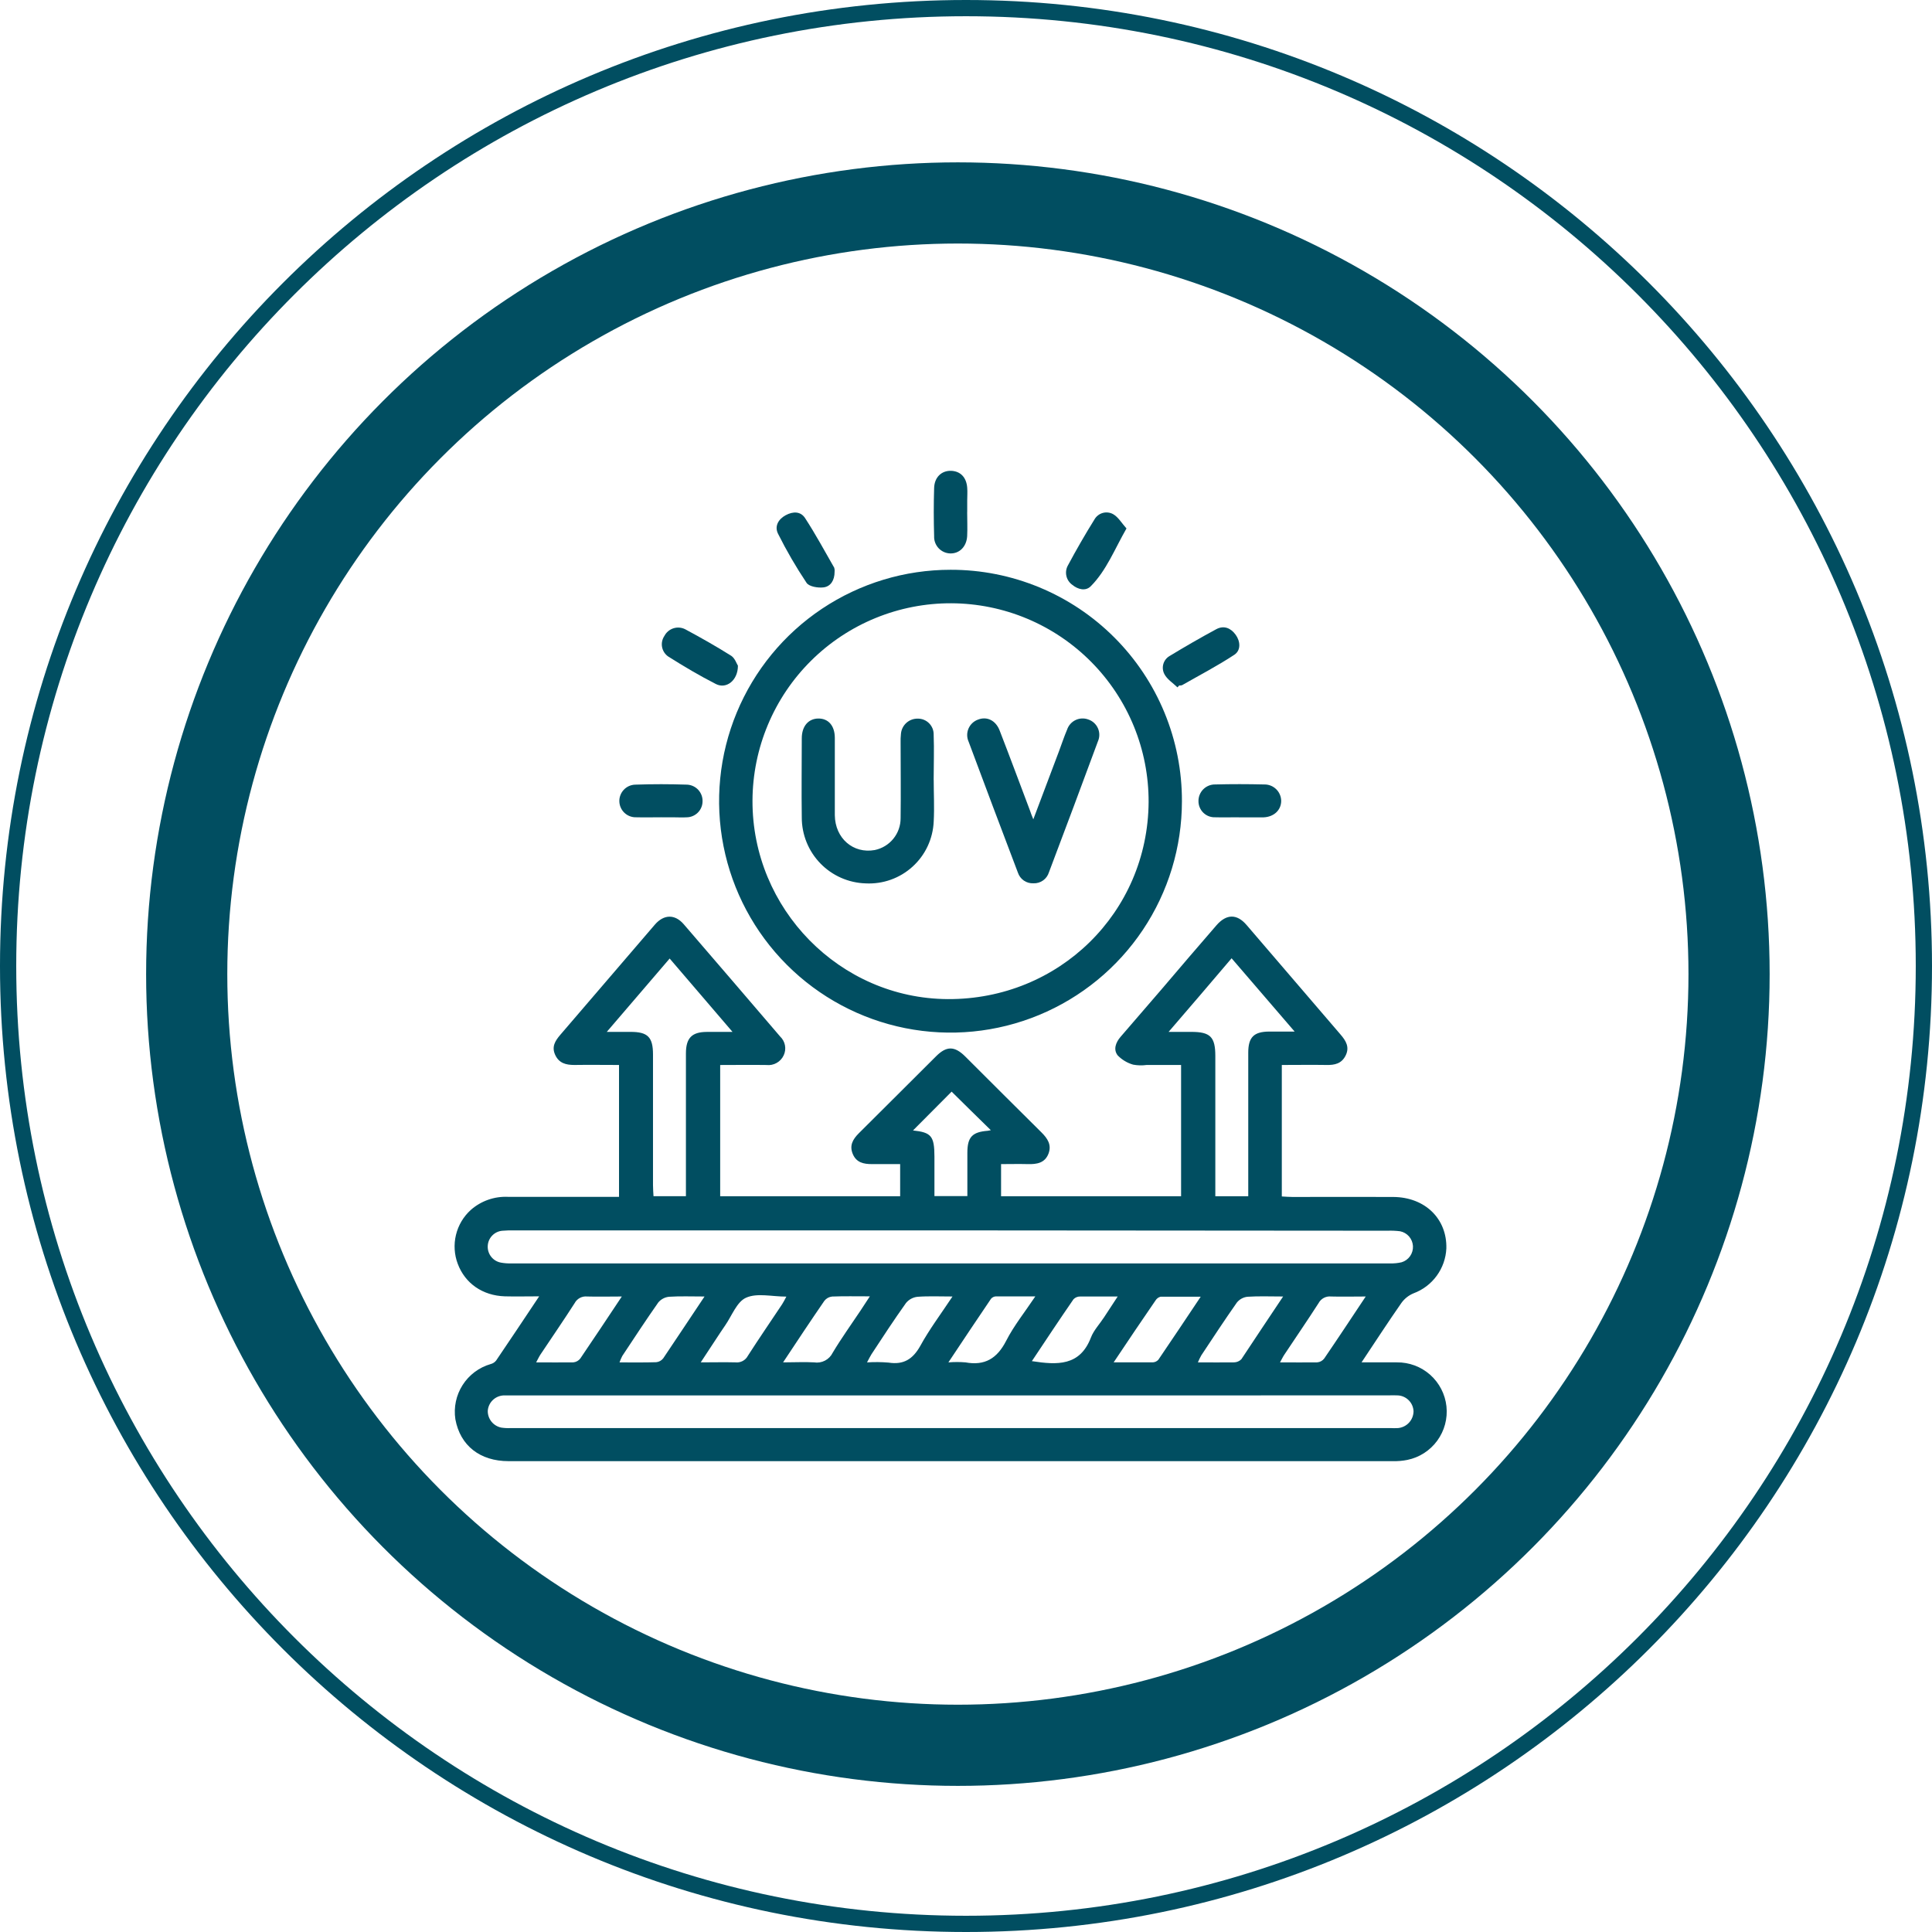 <svg width="119" height="119" viewBox="0 0 119 119" fill="none" xmlns="http://www.w3.org/2000/svg">
<circle cx="59" cy="60" r="47.5" stroke="#014E61" stroke-width="5"/>
<path fill-rule="evenodd" clip-rule="evenodd" d="M59.5 118C91.809 118 118 91.809 118 59.5C118 27.191 91.809 1 59.5 1C27.191 1 1 27.191 1 59.5C1 91.809 27.191 118 59.5 118ZM59.5 119C92.361 119 119 92.361 119 59.5C119 26.639 92.361 0 59.5 0C26.639 0 0 26.639 0 59.5C0 92.361 26.639 119 59.5 119Z" fill="#014E61"/>
<path d="M78.952 65.596V73.695C79.191 73.707 79.403 73.726 79.615 73.726C81.682 73.726 83.751 73.714 85.82 73.726C87.777 73.74 89.132 75.072 89.087 76.893C89.059 77.502 88.853 78.089 88.493 78.581C88.134 79.074 87.637 79.449 87.066 79.661C86.767 79.785 86.508 79.99 86.319 80.253C85.505 81.42 84.73 82.613 83.863 83.914C84.672 83.914 85.357 83.914 86.04 83.914C86.795 83.905 87.526 84.178 88.09 84.679C88.655 85.181 89.012 85.874 89.093 86.625C89.173 87.376 88.971 88.13 88.525 88.739C88.08 89.349 87.424 89.771 86.684 89.922C86.392 89.98 86.094 90.006 85.796 89.999H31.327C29.566 89.999 28.346 89.044 28.048 87.417C27.937 86.683 28.095 85.934 28.495 85.309C28.894 84.684 29.507 84.225 30.22 84.019C30.354 83.986 30.473 83.91 30.559 83.801C31.425 82.527 32.279 81.243 33.21 79.847C32.427 79.847 31.764 79.864 31.1 79.847C29.726 79.804 28.647 79.05 28.196 77.847C27.98 77.277 27.942 76.655 28.085 76.063C28.228 75.47 28.546 74.934 28.998 74.525C29.631 73.967 30.457 73.678 31.301 73.719H38.128V65.596C37.195 65.596 36.286 65.581 35.377 65.596C34.856 65.596 34.434 65.486 34.198 64.978C33.962 64.469 34.198 64.107 34.511 63.739C36.453 61.48 38.393 59.219 40.331 56.957C40.882 56.315 41.562 56.291 42.111 56.924C44.099 59.224 46.072 61.534 48.053 63.844C48.206 63.989 48.31 64.178 48.349 64.385C48.389 64.592 48.362 64.806 48.273 64.997C48.182 65.197 48.029 65.363 47.837 65.471C47.646 65.579 47.425 65.624 47.206 65.598C46.275 65.584 45.342 65.598 44.359 65.598V73.683H55.444V71.702C54.847 71.702 54.277 71.702 53.704 71.702C53.194 71.702 52.75 71.609 52.528 71.084C52.306 70.559 52.528 70.175 52.893 69.808C54.489 68.228 56.072 66.634 57.666 65.052C58.305 64.417 58.799 64.424 59.453 65.073C61.018 66.629 62.572 68.195 64.142 69.743C64.522 70.12 64.789 70.516 64.581 71.058C64.355 71.645 63.849 71.717 63.3 71.702C62.751 71.688 62.233 71.702 61.66 71.702V73.683H72.748V65.596H70.626C70.351 65.634 70.071 65.627 69.798 65.577C69.435 65.474 69.106 65.277 68.843 65.006C68.564 64.648 68.719 64.214 69.018 63.866L71.554 60.925C72.668 59.613 73.793 58.301 74.929 56.99C75.54 56.289 76.186 56.275 76.785 56.978C78.713 59.223 80.641 61.47 82.567 63.718C82.899 64.102 83.138 64.493 82.887 65.006C82.637 65.519 82.205 65.608 81.694 65.596C80.799 65.581 79.907 65.596 78.952 65.596ZM58.548 75.785H31.716C31.458 75.778 31.2 75.785 30.943 75.807C30.701 75.827 30.476 75.935 30.309 76.112C30.143 76.288 30.047 76.519 30.041 76.762C30.033 77.002 30.113 77.238 30.266 77.424C30.418 77.61 30.634 77.734 30.871 77.773C31.067 77.808 31.265 77.823 31.463 77.819H85.62C85.86 77.826 86.101 77.802 86.336 77.747C86.546 77.683 86.728 77.55 86.854 77.37C86.979 77.19 87.041 76.973 87.03 76.754C87.018 76.534 86.934 76.325 86.79 76.159C86.646 75.993 86.451 75.88 86.235 75.838C85.979 75.807 85.72 75.795 85.462 75.805L58.548 75.785ZM58.606 85.951H31.594C31.394 85.951 31.196 85.951 30.998 85.951C30.75 85.967 30.516 86.073 30.34 86.249C30.165 86.424 30.059 86.658 30.043 86.906C30.041 87.147 30.123 87.381 30.274 87.568C30.426 87.755 30.638 87.884 30.874 87.932C31.07 87.961 31.269 87.971 31.468 87.961H85.634C85.793 87.969 85.952 87.969 86.111 87.961C86.371 87.937 86.612 87.818 86.789 87.626C86.965 87.434 87.064 87.183 87.066 86.923C87.054 86.662 86.944 86.416 86.756 86.235C86.569 86.053 86.32 85.95 86.059 85.947C85.88 85.935 85.701 85.947 85.522 85.947L58.606 85.951ZM41.247 59.04L37.374 63.558H38.846C39.899 63.558 40.221 63.882 40.221 64.951C40.221 67.63 40.221 70.311 40.221 72.993C40.221 73.232 40.24 73.449 40.252 73.678H42.249V72.931C42.249 70.249 42.249 67.568 42.249 64.887C42.249 63.932 42.615 63.567 43.526 63.56C44.004 63.56 44.5 63.56 45.12 63.56L41.247 59.04ZM71.986 63.558H73.38C74.549 63.558 74.857 63.868 74.857 65.044C74.857 67.685 74.857 70.326 74.857 72.967V73.683H76.885V72.951C76.885 70.246 76.885 67.541 76.885 64.837C76.885 63.882 77.236 63.543 78.177 63.539C78.654 63.539 79.131 63.539 79.742 63.539C78.391 61.968 77.141 60.517 75.859 59.024C74.559 60.556 73.32 62.002 71.979 63.558H71.986ZM58.623 67.23L56.236 69.629C57.36 69.75 57.553 69.97 57.556 71.242V73.671H59.584C59.584 72.745 59.584 71.874 59.584 71.003C59.584 70.037 59.885 69.724 60.837 69.65C60.902 69.642 60.967 69.63 61.03 69.614C60.169 68.779 59.358 67.968 58.606 67.23H58.623ZM38.317 79.857C37.52 79.857 36.849 79.876 36.169 79.857C36.014 79.84 35.858 79.87 35.72 79.942C35.582 80.015 35.469 80.127 35.396 80.265C34.711 81.334 33.99 82.379 33.286 83.436C33.196 83.572 33.129 83.725 33.024 83.914C33.847 83.914 34.582 83.925 35.315 83.914C35.399 83.905 35.48 83.88 35.554 83.839C35.628 83.798 35.693 83.742 35.744 83.675C36.575 82.453 37.396 81.215 38.3 79.857H38.317ZM43.161 83.914C43.958 83.914 44.626 83.897 45.295 83.914C45.449 83.932 45.605 83.903 45.743 83.831C45.881 83.758 45.993 83.646 46.065 83.508C46.75 82.441 47.468 81.396 48.17 80.341C48.261 80.203 48.332 80.055 48.435 79.864C47.545 79.864 46.631 79.625 45.951 79.933C45.38 80.186 45.077 81.05 44.66 81.647C44.469 81.923 44.285 82.205 44.099 82.487L43.161 83.914ZM48.249 83.914C48.965 83.914 49.554 83.88 50.141 83.914C50.372 83.951 50.608 83.913 50.815 83.806C51.022 83.698 51.189 83.527 51.291 83.317C51.819 82.434 52.423 81.594 52.995 80.737C53.174 80.468 53.351 80.193 53.578 79.847C52.721 79.847 51.986 79.831 51.253 79.859C51.16 79.869 51.069 79.897 50.987 79.942C50.905 79.988 50.834 80.05 50.776 80.124C49.936 81.346 49.122 82.57 48.232 83.916L48.249 83.914ZM58.432 83.914C58.776 83.886 59.121 83.886 59.465 83.914C60.658 84.133 61.412 83.675 61.966 82.601C62.443 81.663 63.118 80.826 63.77 79.85C62.875 79.85 62.099 79.85 61.338 79.85C61.282 79.853 61.226 79.867 61.175 79.892C61.125 79.917 61.079 79.952 61.042 79.995C60.174 81.272 59.334 82.537 58.415 83.916L58.432 83.914ZM63.572 83.84C65.116 84.078 66.514 84.152 67.192 82.391C67.364 81.94 67.727 81.561 67.999 81.145C68.271 80.73 68.531 80.336 68.843 79.857C67.999 79.857 67.264 79.857 66.531 79.857C66.455 79.856 66.38 79.87 66.31 79.898C66.24 79.927 66.176 79.97 66.123 80.024C65.252 81.286 64.414 82.553 63.555 83.842L63.572 83.84ZM79.048 79.857C78.219 79.857 77.525 79.826 76.835 79.873C76.58 79.901 76.346 80.029 76.184 80.229C75.432 81.298 74.716 82.393 73.993 83.482C73.915 83.621 73.845 83.766 73.783 83.914C74.583 83.914 75.296 83.925 76.01 83.914C76.18 83.911 76.342 83.842 76.461 83.72C77.282 82.477 78.119 81.224 79.031 79.859L79.048 79.857ZM84.138 79.857C83.343 79.857 82.67 79.876 81.99 79.857C81.835 79.84 81.679 79.87 81.541 79.942C81.403 80.015 81.29 80.127 81.217 80.265C80.532 81.332 79.811 82.379 79.11 83.436C79.016 83.572 78.95 83.725 78.842 83.914C79.668 83.914 80.403 83.925 81.136 83.914C81.22 83.906 81.302 83.881 81.376 83.84C81.45 83.799 81.514 83.742 81.565 83.675C82.398 82.456 83.217 81.215 84.121 79.857H84.138ZM43.407 79.857C42.588 79.857 41.896 79.828 41.207 79.873C40.95 79.9 40.714 80.025 40.548 80.222C39.787 81.305 39.061 82.415 38.329 83.52C38.262 83.647 38.206 83.78 38.159 83.916C38.956 83.916 39.689 83.928 40.419 83.904C40.504 83.896 40.586 83.871 40.66 83.829C40.734 83.788 40.799 83.733 40.851 83.665C41.67 82.451 42.486 81.215 43.395 79.857H43.407ZM58.68 79.857C57.873 79.857 57.184 79.823 56.501 79.876C56.227 79.908 55.976 80.046 55.802 80.26C55.069 81.291 54.37 82.355 53.68 83.41C53.59 83.549 53.52 83.701 53.404 83.916C53.846 83.887 54.289 83.891 54.73 83.928C55.651 84.073 56.219 83.723 56.678 82.911C57.236 81.888 57.952 80.938 58.668 79.857H58.68ZM68.614 83.914C69.507 83.914 70.254 83.914 71.001 83.914C71.067 83.911 71.131 83.895 71.191 83.868C71.251 83.84 71.305 83.8 71.349 83.751C72.203 82.499 73.043 81.234 73.957 79.869C73.055 79.869 72.273 79.869 71.49 79.869C71.36 79.9 71.247 79.981 71.177 80.095C70.325 81.332 69.502 82.556 68.593 83.916L68.614 83.914Z" fill="#014E61"/>
<path d="M72.8 49.354C72.799 52.173 71.962 54.929 70.395 57.273C68.828 59.616 66.6 61.442 63.995 62.52C61.39 63.598 58.524 63.879 55.759 63.328C52.994 62.776 50.455 61.418 48.462 59.423C46.469 57.428 45.113 54.888 44.565 52.122C44.016 49.357 44.3 46.491 45.38 43.887C46.461 41.283 48.289 39.057 50.635 37.492C52.98 35.928 55.736 35.093 58.556 35.095C60.428 35.092 62.283 35.459 64.013 36.175C65.744 36.891 67.316 37.941 68.639 39.266C69.963 40.591 71.012 42.164 71.726 43.895C72.44 45.626 72.805 47.481 72.8 49.354V49.354ZM46.349 49.306C46.323 55.988 51.735 61.503 58.374 61.539C65.223 61.575 70.698 56.208 70.748 49.409C70.754 47.807 70.446 46.219 69.839 44.736C69.232 43.254 68.339 41.905 67.211 40.768C66.083 39.63 64.742 38.726 63.264 38.106C61.787 37.487 60.202 37.165 58.6 37.158C56.998 37.151 55.41 37.46 53.928 38.067C52.445 38.674 51.096 39.567 49.959 40.695C48.821 41.823 47.917 43.164 47.298 44.642C46.678 46.119 46.356 47.704 46.349 49.306Z" fill="#014E61"/>
<path d="M59.572 31.535C59.572 32.029 59.596 32.525 59.572 33.019C59.534 33.675 59.095 34.105 58.527 34.088C58.392 34.084 58.26 34.054 58.137 33.998C58.014 33.943 57.903 33.863 57.811 33.765C57.719 33.666 57.648 33.55 57.6 33.424C57.553 33.298 57.532 33.163 57.537 33.029C57.508 32.041 57.506 31.048 57.537 30.058C57.556 29.394 57.995 28.984 58.577 29C59.16 29.017 59.532 29.409 59.575 30.05C59.596 30.306 59.575 30.564 59.575 30.821V31.537L59.572 31.535Z" fill="#014E61"/>
<path d="M45.452 41.002C45.452 41.918 44.736 42.457 44.097 42.133C43.092 41.622 42.116 41.042 41.164 40.441C41.064 40.373 40.979 40.286 40.913 40.185C40.847 40.084 40.802 39.972 40.779 39.853C40.757 39.735 40.759 39.613 40.784 39.495C40.809 39.377 40.857 39.266 40.925 39.166C41.042 38.943 41.243 38.775 41.483 38.699C41.724 38.623 41.985 38.645 42.209 38.761C43.164 39.274 44.118 39.813 45.039 40.393C45.268 40.543 45.376 40.889 45.452 41.002Z" fill="#014E61"/>
<path d="M76.282 50.34C75.804 50.34 75.327 50.354 74.85 50.34C74.716 50.345 74.582 50.323 74.457 50.276C74.331 50.228 74.217 50.155 74.121 50.062C74.024 49.969 73.948 49.857 73.896 49.733C73.844 49.609 73.818 49.476 73.819 49.342C73.817 49.208 73.843 49.074 73.893 48.95C73.944 48.825 74.019 48.712 74.114 48.616C74.208 48.521 74.321 48.446 74.446 48.394C74.57 48.343 74.703 48.317 74.838 48.318C75.85 48.292 76.862 48.294 77.873 48.318C78.008 48.316 78.142 48.34 78.267 48.39C78.392 48.44 78.506 48.513 78.603 48.607C78.7 48.701 78.777 48.813 78.83 48.937C78.884 49.06 78.912 49.193 78.914 49.328C78.914 49.896 78.468 50.318 77.826 50.344H76.277L76.282 50.34Z" fill="#014E61"/>
<path d="M51.406 35.224C51.406 35.737 51.167 36.124 50.728 36.179C50.387 36.222 49.838 36.133 49.681 35.902C49.035 34.935 48.45 33.928 47.929 32.888C47.691 32.43 47.929 31.986 48.392 31.735C48.855 31.485 49.316 31.497 49.585 31.907C50.232 32.897 50.795 33.945 51.385 34.971C51.409 35.053 51.416 35.139 51.406 35.224V35.224Z" fill="#014E61"/>
<path d="M40.734 50.34C40.219 50.34 39.703 50.354 39.188 50.34C38.921 50.349 38.662 50.252 38.467 50.07C38.272 49.888 38.158 49.636 38.148 49.37C38.139 49.103 38.236 48.844 38.418 48.649C38.6 48.454 38.852 48.339 39.119 48.33C40.19 48.292 41.266 48.294 42.333 48.33C42.594 48.346 42.839 48.463 43.014 48.656C43.19 48.85 43.283 49.105 43.273 49.366C43.27 49.627 43.163 49.875 42.977 50.058C42.791 50.24 42.541 50.343 42.281 50.342C42.025 50.359 41.765 50.342 41.507 50.342H40.734V50.34Z" fill="#014E61"/>
<path d="M72.525 42.338C72.249 42.068 71.881 41.842 71.716 41.515C71.618 41.325 71.596 41.104 71.655 40.899C71.714 40.693 71.85 40.518 72.034 40.41C72.989 39.83 73.943 39.279 74.917 38.754C75.394 38.501 75.816 38.691 76.11 39.097C76.403 39.503 76.442 40.052 76.031 40.328C74.995 41.011 73.883 41.589 72.807 42.204C72.751 42.221 72.692 42.227 72.633 42.221L72.525 42.338Z" fill="#014E61"/>
<path d="M69.385 32.549C68.645 33.84 68.156 35.129 67.185 36.109C66.868 36.429 66.393 36.31 66.04 36.017C65.857 35.884 65.73 35.69 65.682 35.469C65.634 35.249 65.668 35.019 65.779 34.823C66.29 33.869 66.839 32.914 67.409 32C67.518 31.805 67.7 31.66 67.915 31.597C68.129 31.535 68.36 31.559 68.557 31.666C68.882 31.848 69.092 32.227 69.385 32.549Z" fill="#014E61"/>
<path d="M57.511 48.034C57.511 48.886 57.558 49.743 57.511 50.593C57.489 51.12 57.363 51.638 57.14 52.117C56.917 52.595 56.601 53.024 56.21 53.379C55.82 53.735 55.362 54.009 54.865 54.186C54.368 54.363 53.84 54.439 53.313 54.411C52.259 54.377 51.26 53.935 50.527 53.178C49.794 52.421 49.384 51.408 49.385 50.354C49.361 48.726 49.385 47.101 49.385 45.474C49.385 44.732 49.791 44.264 50.401 44.257C51.012 44.249 51.418 44.689 51.42 45.45C51.42 47.037 51.42 48.624 51.42 50.211C51.437 51.642 52.559 52.597 53.878 52.358C54.33 52.265 54.735 52.019 55.025 51.662C55.316 51.304 55.474 50.858 55.472 50.397C55.494 48.848 55.472 47.294 55.472 45.753C55.467 45.575 55.473 45.396 55.492 45.218C55.508 44.957 55.625 44.712 55.817 44.534C56.01 44.356 56.263 44.26 56.525 44.264C56.655 44.262 56.784 44.285 56.904 44.334C57.025 44.383 57.134 44.456 57.226 44.548C57.318 44.64 57.39 44.749 57.439 44.87C57.487 44.99 57.511 45.12 57.508 45.249C57.544 46.18 57.508 47.113 57.508 48.046L57.511 48.034Z" fill="#014E61"/>
<path d="M63.646 50.466L65.226 46.276C65.393 45.832 65.541 45.378 65.727 44.941C65.769 44.814 65.837 44.696 65.926 44.595C66.015 44.494 66.123 44.411 66.245 44.353C66.366 44.294 66.498 44.261 66.632 44.254C66.766 44.247 66.901 44.268 67.027 44.314C67.16 44.358 67.282 44.428 67.385 44.522C67.488 44.616 67.57 44.73 67.627 44.858C67.683 44.985 67.712 45.123 67.711 45.263C67.711 45.402 67.681 45.54 67.624 45.667C66.63 48.359 65.624 51.047 64.608 53.731C64.546 53.933 64.419 54.109 64.246 54.231C64.073 54.354 63.864 54.415 63.653 54.406C63.444 54.416 63.238 54.358 63.065 54.24C62.893 54.122 62.764 53.95 62.698 53.752C61.682 51.067 60.663 48.385 59.665 45.693C59.607 45.566 59.575 45.427 59.573 45.287C59.571 45.147 59.598 45.008 59.653 44.878C59.708 44.749 59.789 44.633 59.891 44.537C59.994 44.441 60.115 44.367 60.248 44.321C60.785 44.114 61.326 44.364 61.57 44.989C62.207 46.631 62.82 48.282 63.443 49.931C63.486 50.07 63.546 50.218 63.646 50.466Z" fill="#014E61"/>
</svg>
